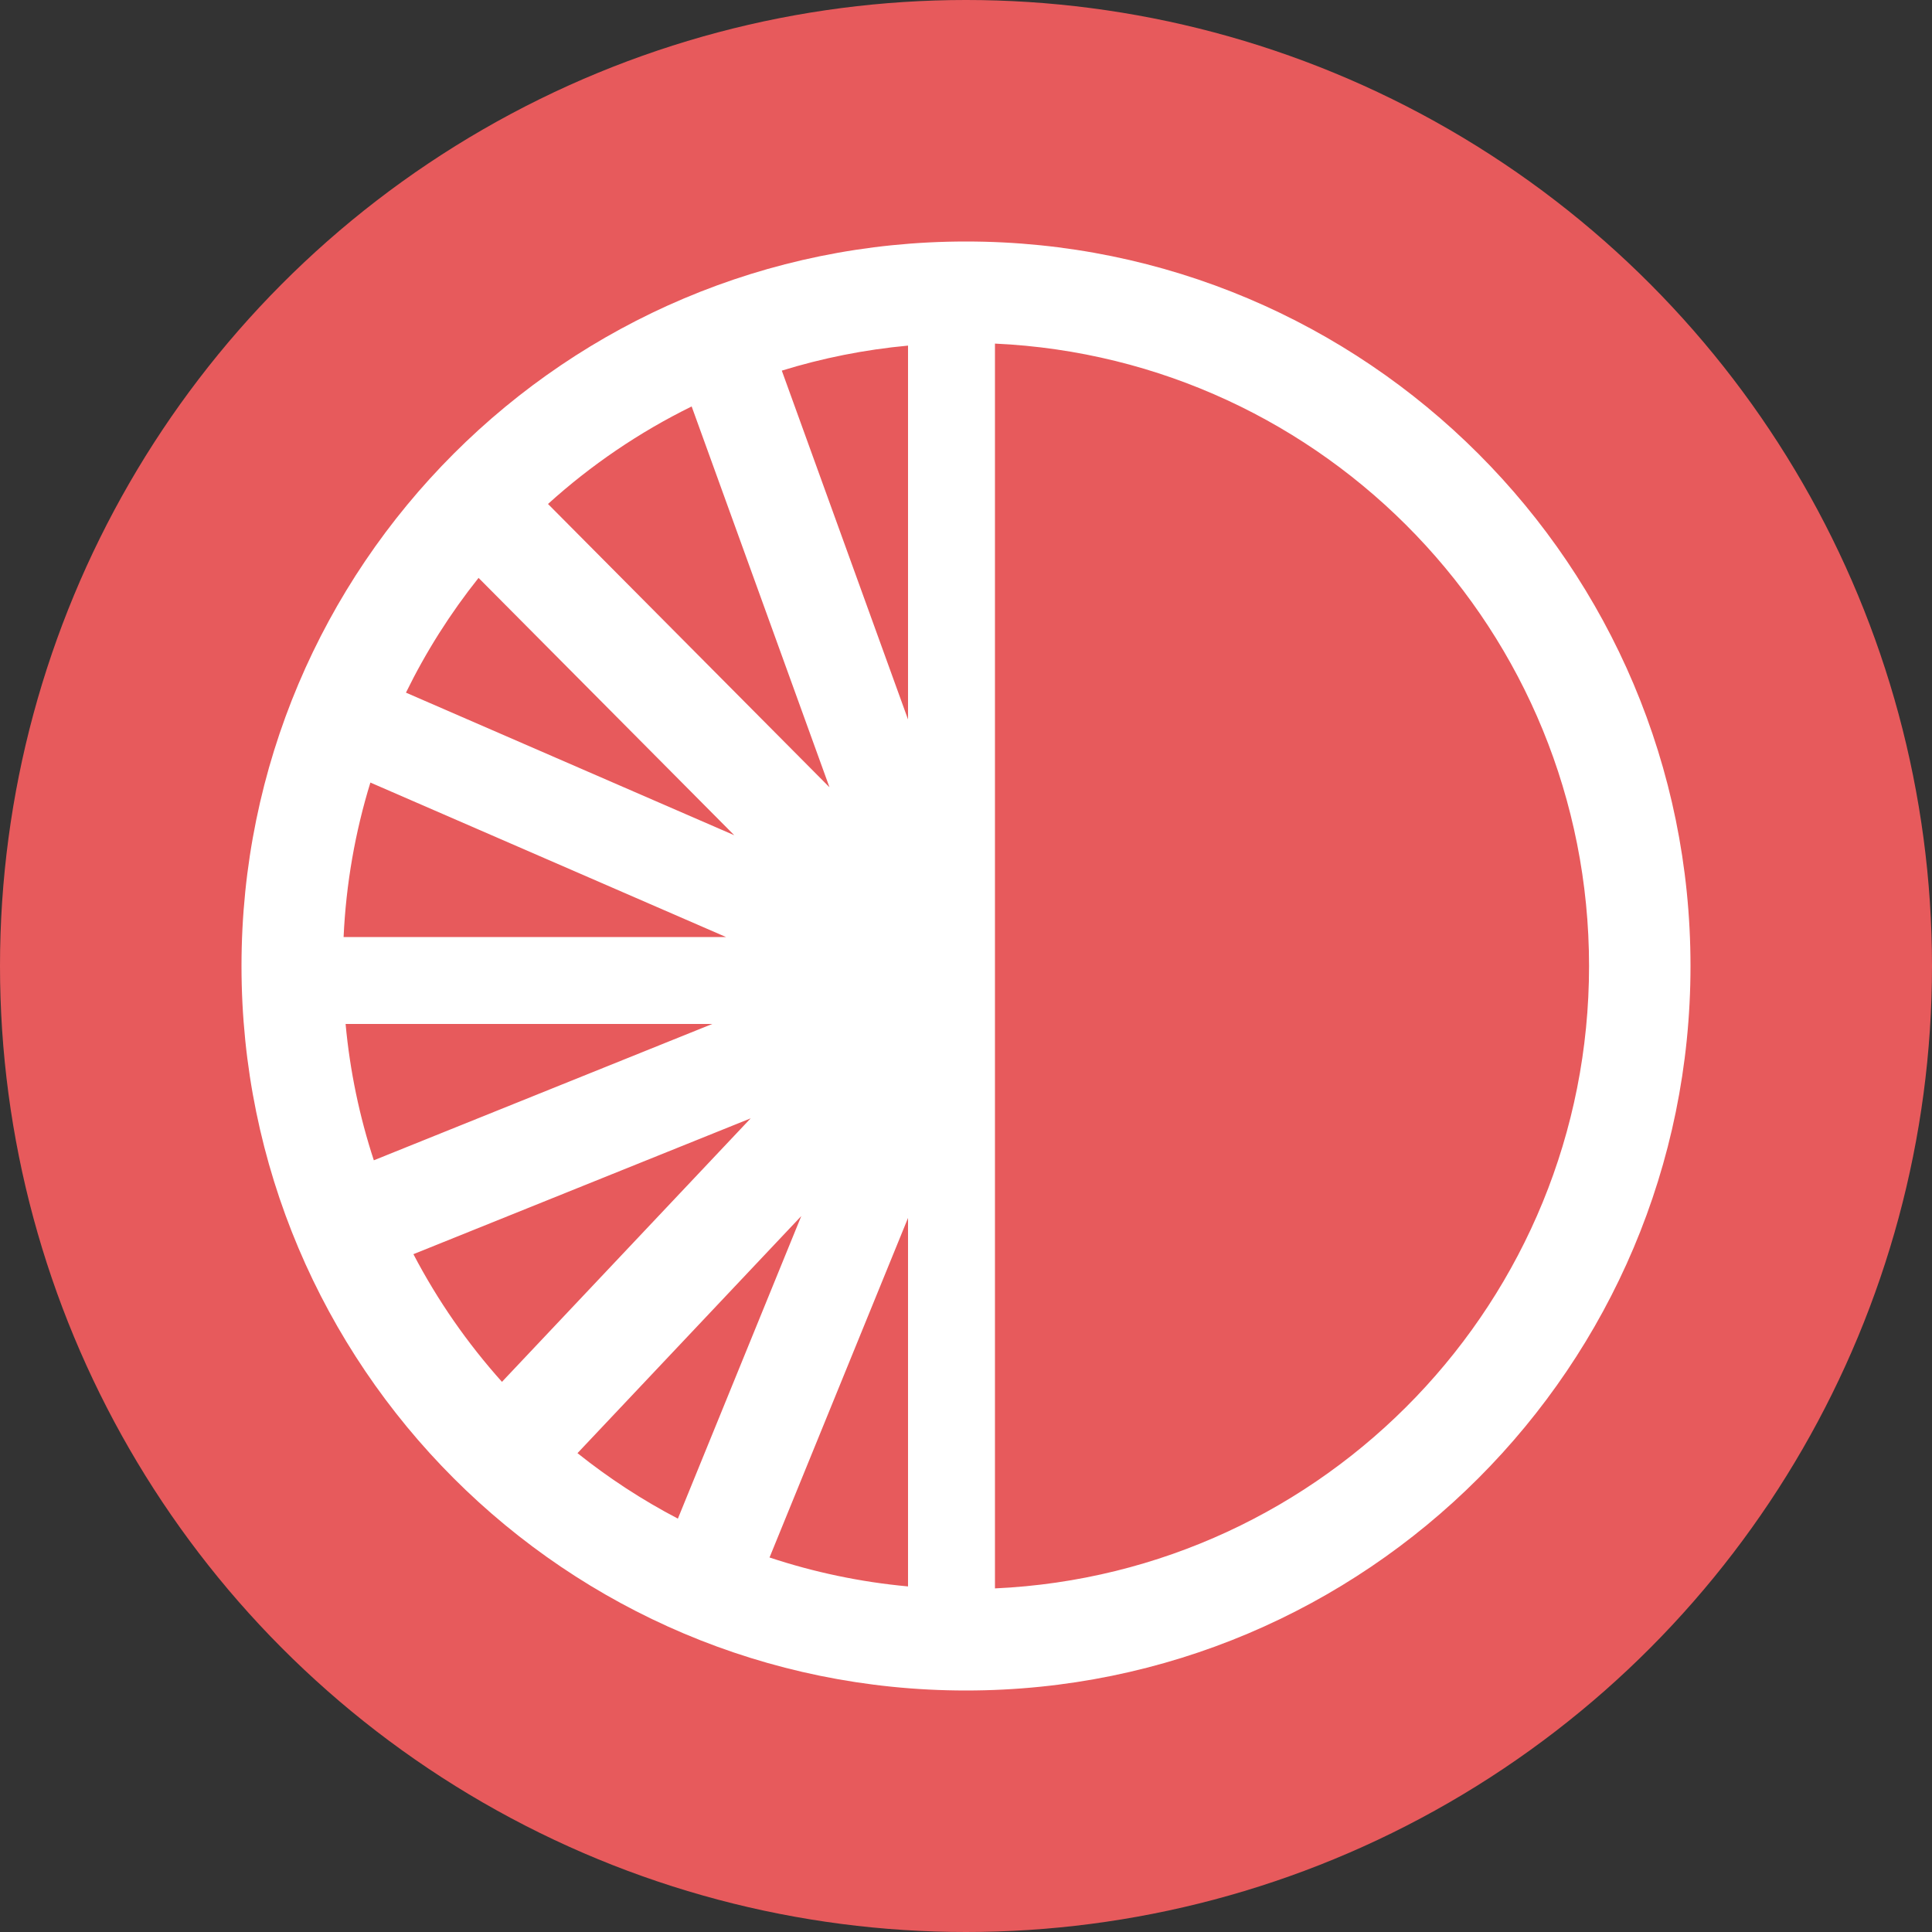<?xml version="1.0" encoding="UTF-8"?>
<svg width="2000" height="2000" viewBox="0 0 2000 2000" fill="none" xmlns="http://www.w3.org/2000/svg">
<rect x="0" y="0" width="2000" height="2000" fill="#333333" stroke="none"/>
<circle cx="1000" cy="1000" r="1000" fill="#E75A5C"/>
<path d="M1000 250C585.796 250 250 585.787 250 1000C250 1414.21 585.796 1750 1000 1750C1414.2 1750 1750 1414.21 1750 1000C1750 585.787 1414.23 250 1000 250ZM715.998 420.744L858.674 814.989L567.286 521.714C611.692 481.517 661.704 447.426 716.027 420.744H715.998ZM495.401 598.231L760.089 864.62L420.24 717.028C440.992 674.603 466.257 634.811 495.401 598.231ZM383.421 810.098L751.667 970.047H355.685C358.215 914.628 367.757 861.032 383.421 810.098ZM357.755 1060.02H737.296L386.986 1201.13C372.212 1156.07 362.267 1108.84 357.755 1060.02ZM427.972 1298.31L777.104 1157.69L519.631 1430.48C483.876 1390.6 453.006 1346.23 427.972 1298.34V1298.31ZM597.81 1504.3L829.501 1258.84L701.742 1572.08C664.865 1552.81 630.087 1530.09 597.81 1504.3ZM939.986 1642.26C890.348 1637.69 842.349 1627.47 796.62 1612.31L939.986 1260.8V1642.26ZM939.986 744.781L809.324 383.672C851.23 370.736 894.947 361.939 939.986 357.771V744.781ZM1029.98 1644.34V993.518V355.688C1372.27 371.373 1644.98 653.824 1644.98 1000C1644.98 1346.18 1372.27 1628.66 1029.98 1644.31V1644.34Z" fill="white"/>
</svg>
